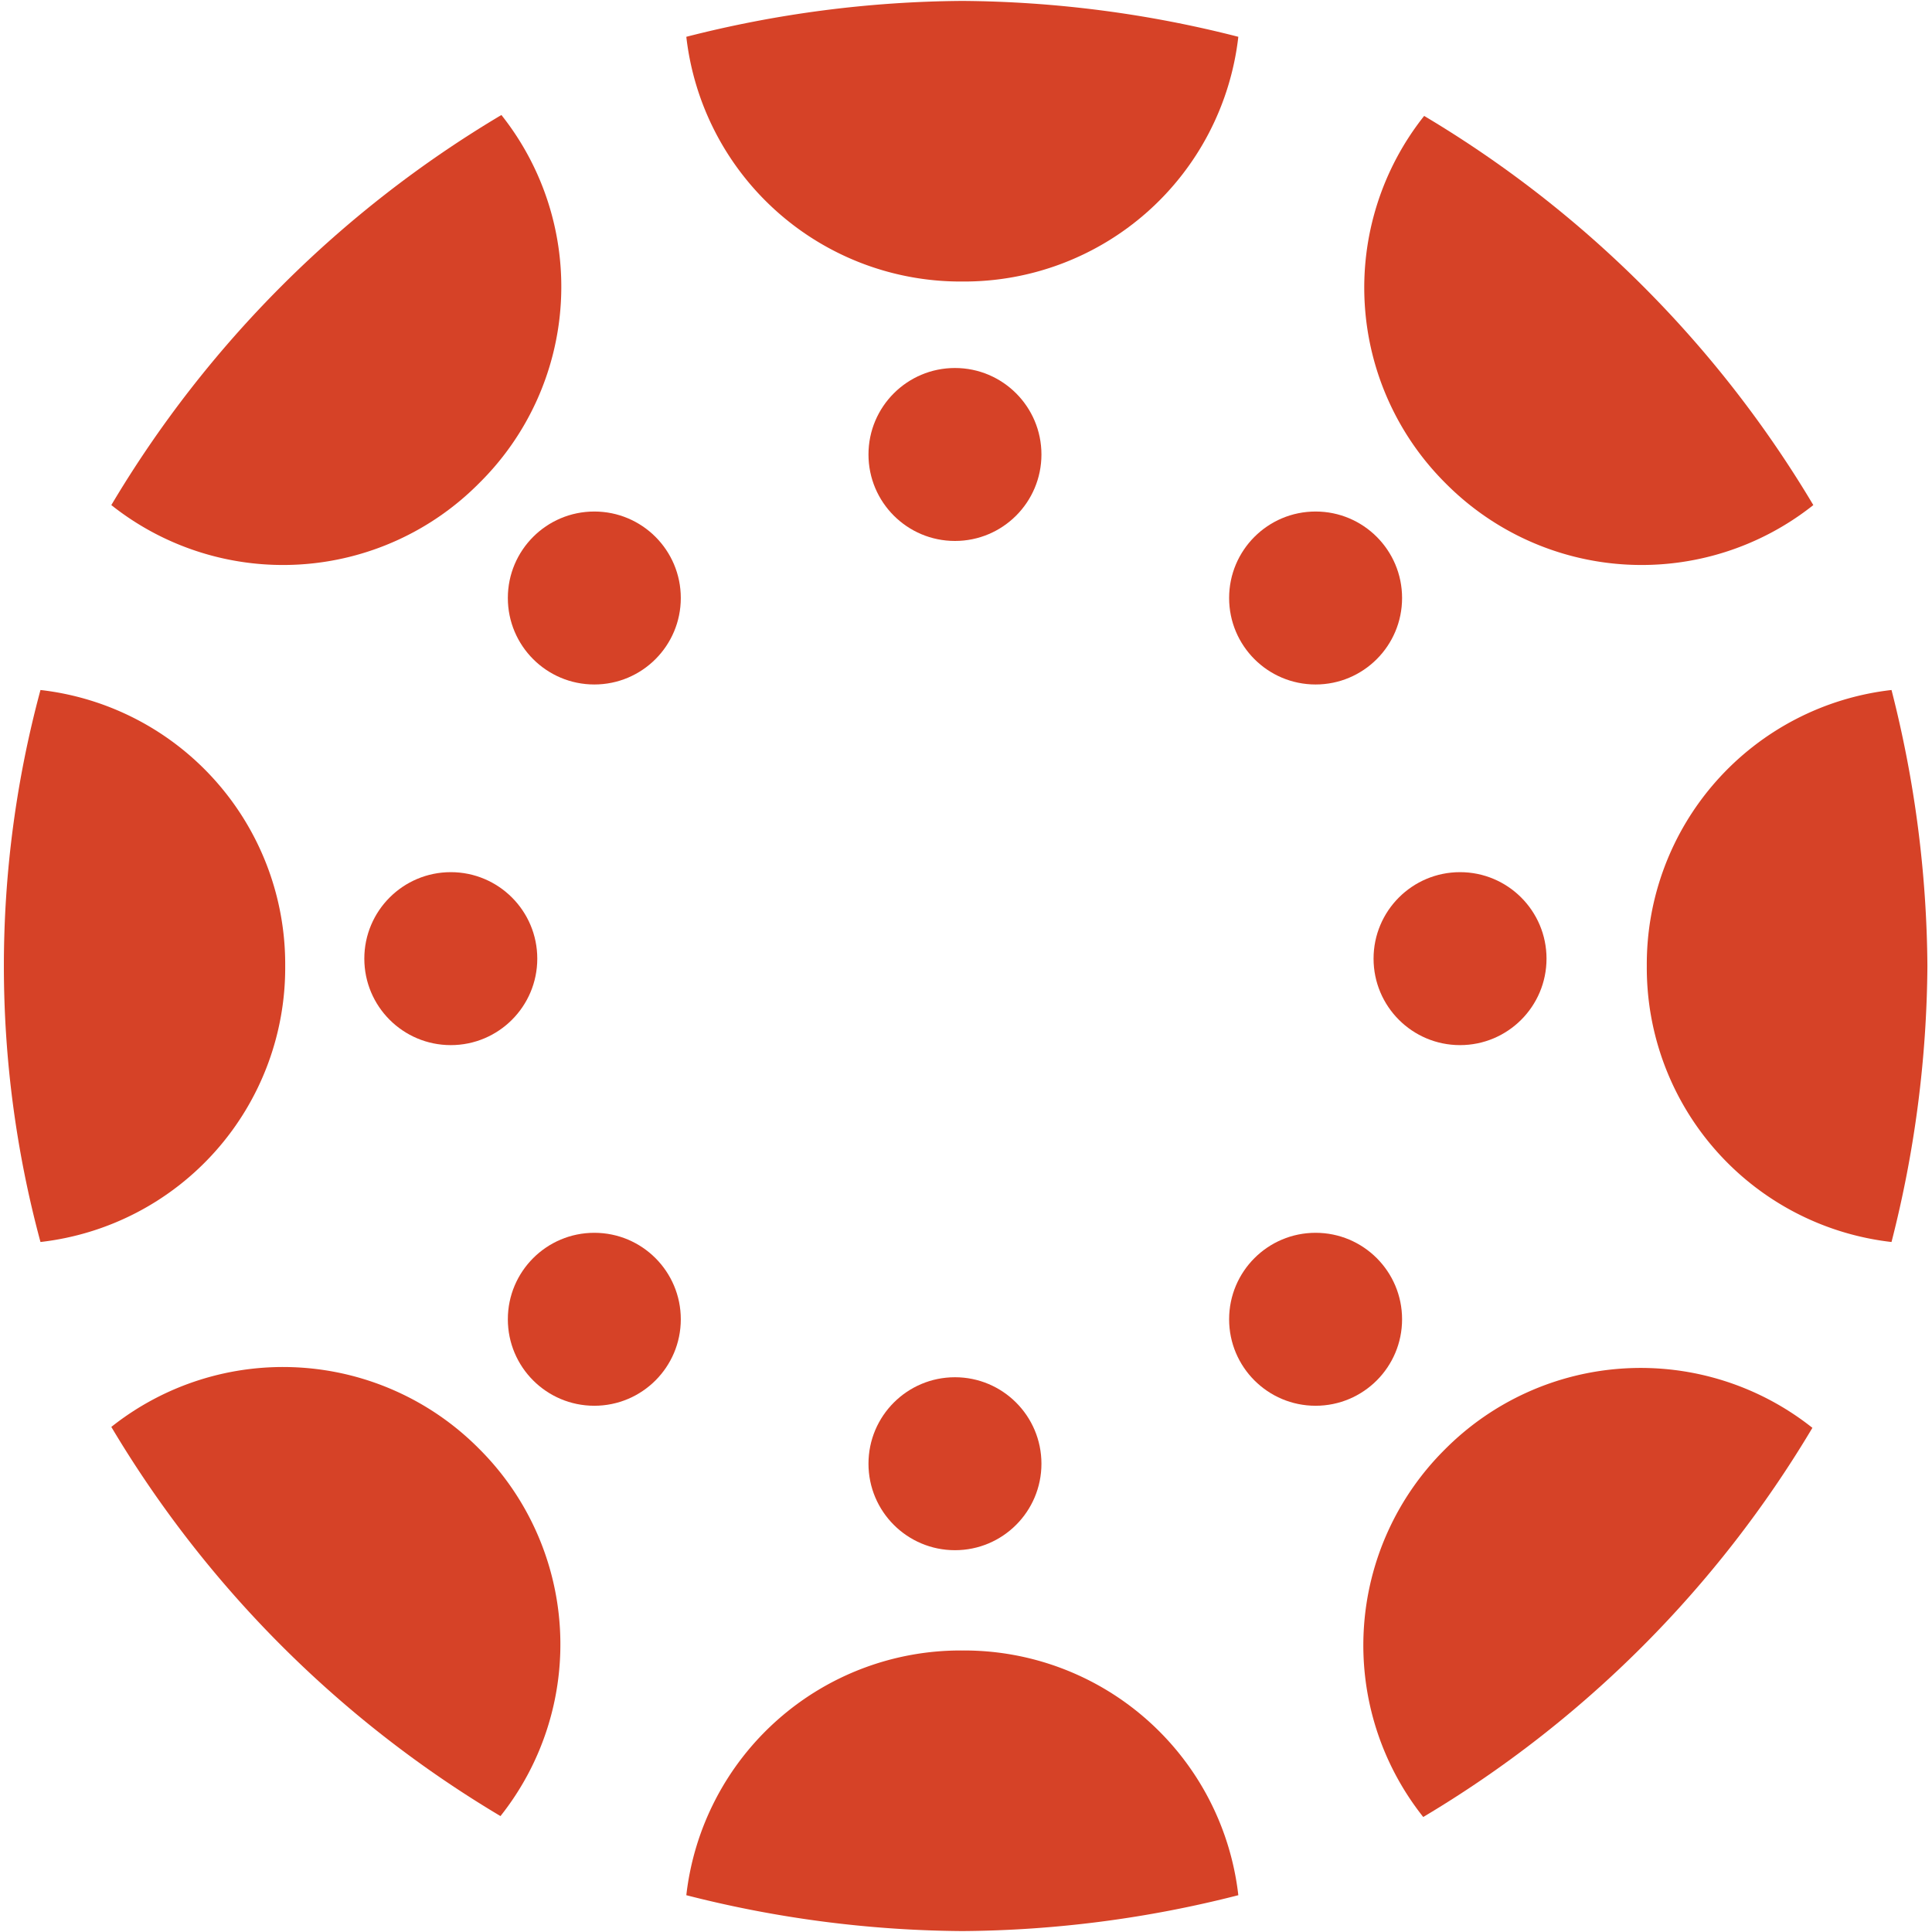 <svg xmlns="http://www.w3.org/2000/svg" width="21" height="21" viewBox="0 0 21 21"><title>_svg_icon_canvas</title><path id="Shape" d="M3.1,10.5a3,3,0,0,0-2.66-3,11.51,11.51,0,0,0,0,6,3,3,0,0,0,2.66-3h0Z" style="fill:#d64227"/><circle id="Oval" cx="4.9" cy="10.42" r="0.94" style="fill:#d64227"/><path id="Shape-2" data-name="Shape" d="M17.9,10.5a3,3,0,0,0,2.66,3,12.4,12.4,0,0,0,.39-3,12.4,12.4,0,0,0-.39-3,3,3,0,0,0-2.66,3h0Z" style="fill:#d64227"/><circle id="Oval-2" data-name="Oval" cx="15.87" cy="10.42" r="0.94" style="fill:#d64227"/><path id="Shape-3" data-name="Shape" d="M10.46,17.94a3,3,0,0,0-3,2.66,12.4,12.4,0,0,0,3,.39,12.4,12.4,0,0,0,3-.39,3,3,0,0,0-3-2.66h0Z" style="fill:#d64227"/><circle id="Oval-3" data-name="Oval" cx="10.38" cy="15.91" r="0.94" style="fill:#d64227"/><path id="Shape-4" data-name="Shape" d="M10.46,3.06a3,3,0,0,0,3-2.66,12.4,12.4,0,0,0-3-.39,12.4,12.4,0,0,0-3,.39,3,3,0,0,0,3,2.66h0Z" style="fill:#d64227"/><circle id="Oval-4" data-name="Oval" cx="10.38" cy="4.94" r="0.94" style="fill:#d64227"/><path id="Shape-5" data-name="Shape" d="M15.71,15.75a3,3,0,0,0-.24,4,12.16,12.16,0,0,0,4.23-4.23,3,3,0,0,0-4,.24h0Z" style="fill:#d64227"/><circle id="Oval-5" data-name="Oval" cx="14.3" cy="14.34" r="0.94" style="fill:#d64227"/><path id="Shape-6" data-name="Shape" d="M5.21,5.25a3,3,0,0,0,.24-4A12.16,12.16,0,0,0,1.21,5.49a3,3,0,0,0,4-.24h0Z" style="fill:#d64227"/><circle id="Oval-6" data-name="Oval" cx="6.46" cy="6.5" r="0.94" style="fill:#d64227"/><path id="Shape-7" data-name="Shape" d="M15.71,5.25a3,3,0,0,0,4,.24,12.16,12.16,0,0,0-4.23-4.23,3,3,0,0,0,.24,4h0Z" style="fill:#d64227"/><circle id="Oval-7" data-name="Oval" cx="14.3" cy="6.5" r="0.94" style="fill:#d64227"/><path id="Shape-8" data-name="Shape" d="M5.21,15.75a3,3,0,0,0-4-.24,12.16,12.16,0,0,0,4.23,4.23,3,3,0,0,0-.24-4h0Z" style="fill:#d64227"/><circle id="Oval-8" data-name="Oval" cx="6.46" cy="14.34" r="0.94" style="fill:#d64227"/></svg>
